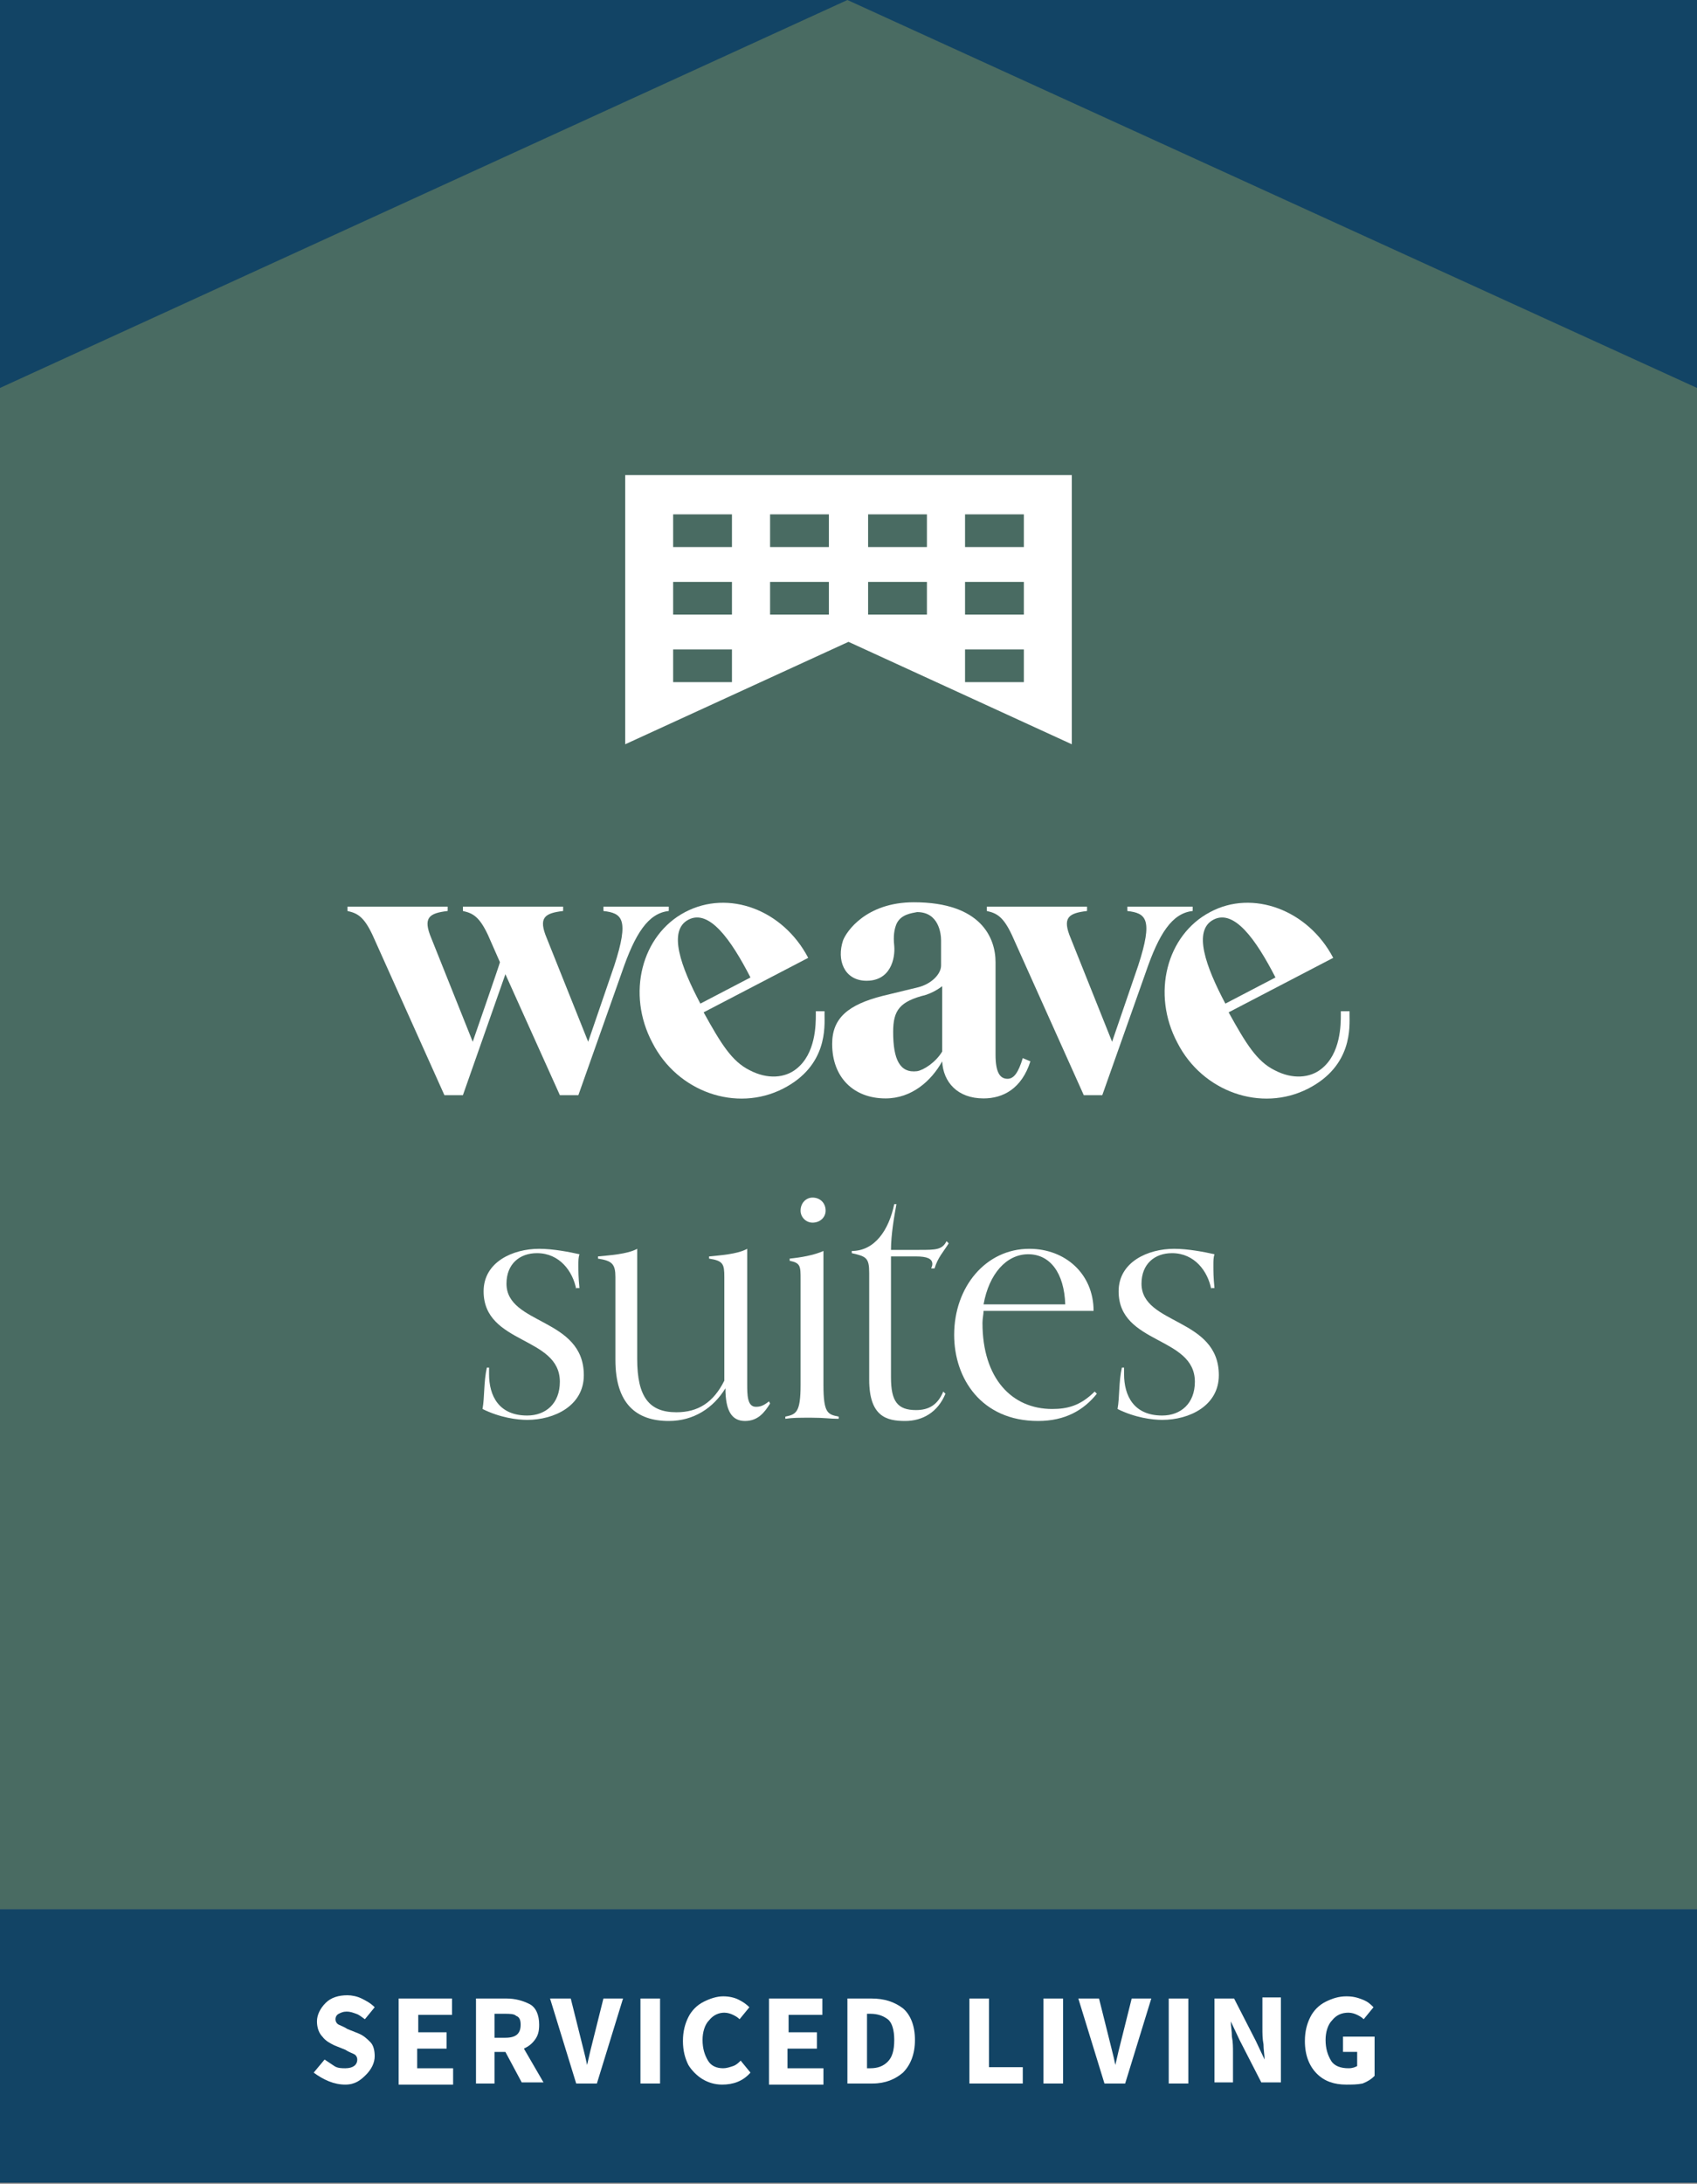 <?xml version="1.0" encoding="utf-8"?>
<!-- Generator: Adobe Illustrator 24.3.0, SVG Export Plug-In . SVG Version: 6.00 Build 0)  -->
<svg version="1.1" id="Layer_1" xmlns="http://www.w3.org/2000/svg" xmlns:xlink="http://www.w3.org/1999/xlink" x="0px" y="0px"
	 width="155.8px" height="200.4px" viewBox="0 0 155.8 200.4" style="enable-background:new 0 0 155.8 200.4;" xml:space="preserve"
	>
<rect x="0" y="0" width="155.8" height="200.4" fill="#808080" stroke="none"/>
<style type="text/css">
	.st0{fill:#496B62;}
	.st1{fill:#124465;}
	.st2{fill:#FFFFFF;}
</style>
<path class="st0" d="M0,0h155.8v175.2H0V0z"/>
<path class="st1" d="M0,0v35.6L77.8,0l78,35.6V0"/>
<rect id="XMLID_179_" x="0" y="175.2" class="st1" width="155.8" height="25.1"/>
<g>
	<path class="st2" d="M31.7,191.3c-0.5,0-1-0.1-1.5-0.3c-0.5-0.2-1-0.5-1.4-0.8l1-1.2c0.3,0.2,0.6,0.4,0.9,0.6
		c0.3,0.2,0.7,0.2,1,0.2c0.7,0,1.1-0.3,1.1-0.8c0-0.2-0.1-0.4-0.3-0.5c-0.2-0.1-0.5-0.2-0.8-0.4l-1-0.4c-0.4-0.2-0.8-0.4-1.1-0.8
		c-0.3-0.3-0.5-0.8-0.5-1.4c0-0.6,0.3-1.2,0.8-1.7c0.5-0.5,1.2-0.7,2-0.7c0.4,0,0.9,0.1,1.3,0.3s0.8,0.4,1.2,0.8l-0.9,1.1
		c-0.3-0.2-0.5-0.4-0.8-0.5c-0.3-0.1-0.5-0.2-0.9-0.2c-0.3,0-0.5,0.1-0.7,0.2c-0.2,0.1-0.3,0.3-0.3,0.5c0,0.2,0.1,0.4,0.3,0.5
		c0.2,0.1,0.5,0.2,0.8,0.4l1,0.4c0.5,0.2,0.8,0.5,1.1,0.8c0.3,0.3,0.4,0.8,0.4,1.3c0,0.6-0.3,1.2-0.8,1.7S32.6,191.3,31.7,191.3z"/>
	<path class="st2" d="M36.6,191.2v-7.8h4.9v1.5h-3.1v1.6H41v1.5h-2.7v1.8h3.3v1.5H36.6z"/>
	<path class="st2" d="M45.5,191.2h-1.8v-7.8h2.8c0.8,0,1.5,0.2,2.1,0.5c0.6,0.3,0.9,1,0.9,1.9c0,0.6-0.1,1-0.4,1.4
		c-0.3,0.4-0.6,0.6-1,0.8l1.8,3.1h-2l-1.5-2.8h-1V191.2z M45.5,187h0.9c1,0,1.4-0.4,1.4-1.2c0-0.4-0.1-0.7-0.4-0.8
		c-0.2-0.2-0.6-0.2-1.1-0.2h-0.9V187z"/>
	<path class="st2" d="M52.9,191.2l-2.4-7.8h1.9l0.9,3.6c0.1,0.4,0.2,0.8,0.3,1.2c0.1,0.4,0.2,0.8,0.3,1.3h0c0.1-0.4,0.2-0.9,0.3-1.3
		s0.2-0.8,0.3-1.2l0.9-3.6h1.8l-2.4,7.8H52.9z"/>
	<path class="st2" d="M58.8,191.2v-7.8h1.8v7.8H58.8z"/>
	<path class="st2" d="M66.3,191.3c-0.7,0-1.3-0.2-1.8-0.5c-0.5-0.3-1-0.8-1.3-1.3c-0.3-0.6-0.5-1.3-0.5-2.2c0-0.9,0.2-1.6,0.5-2.2
		c0.3-0.6,0.8-1.1,1.4-1.4c0.6-0.3,1.2-0.5,1.8-0.5c0.5,0,1,0.1,1.4,0.3c0.4,0.2,0.7,0.4,1,0.7l-0.9,1.1c-0.2-0.2-0.4-0.3-0.6-0.4
		c-0.2-0.1-0.5-0.2-0.8-0.2c-0.5,0-1,0.2-1.4,0.7c-0.4,0.4-0.6,1.1-0.6,1.8c0,0.8,0.2,1.4,0.5,1.9s0.8,0.7,1.4,0.7
		c0.3,0,0.6-0.1,0.9-0.2s0.5-0.3,0.7-0.5l0.9,1.1C68.2,191,67.3,191.3,66.3,191.3z"/>
	<path class="st2" d="M70.6,191.2v-7.8h4.9v1.5h-3.1v1.6H75v1.5h-2.7v1.8h3.3v1.5H70.6z"/>
	<path class="st2" d="M77.8,191.2v-7.8H80c1.2,0,2.1,0.3,2.9,0.9c0.7,0.6,1.1,1.6,1.1,2.9c0,1.3-0.4,2.3-1.1,3c-0.7,0.6-1.6,1-2.8,1
		H77.8z M79.6,189.8h0.3c0.7,0,1.2-0.2,1.6-0.6s0.6-1,0.6-2c0-0.9-0.2-1.6-0.6-1.9s-0.9-0.5-1.6-0.5h-0.3V189.8z"/>
	<path class="st2" d="M89,191.2v-7.8h1.8v6.3h3.1v1.5H89z"/>
	<path class="st2" d="M95.8,191.2v-7.8h1.8v7.8H95.8z"/>
	<path class="st2" d="M101.4,191.2l-2.4-7.8h1.9l0.9,3.6c0.1,0.4,0.2,0.8,0.3,1.2s0.2,0.8,0.3,1.3h0c0.1-0.4,0.2-0.9,0.3-1.3
		c0.1-0.4,0.2-0.8,0.3-1.2l0.9-3.6h1.8l-2.4,7.8H101.4z"/>
	<path class="st2" d="M107.3,191.2v-7.8h1.8v7.8H107.3z"/>
	<path class="st2" d="M111.5,191.2v-7.8h1.8l2,3.9l0.8,1.7h0c0-0.4-0.1-0.9-0.1-1.4c-0.1-0.5-0.1-1-0.1-1.5v-2.8h1.7v7.8h-1.8
		l-2-3.9l-0.8-1.7h0c0,0.4,0.1,0.9,0.1,1.4c0.1,0.5,0.1,1,0.1,1.4v2.8H111.5z"/>
	<path class="st2" d="M123.6,191.3c-1.1,0-2-0.3-2.7-1s-1.1-1.7-1.1-3c0-0.9,0.2-1.6,0.5-2.2c0.3-0.6,0.8-1.1,1.4-1.4
		c0.6-0.3,1.2-0.5,1.9-0.5c0.6,0,1,0.1,1.5,0.3s0.7,0.4,1,0.7l-0.9,1.1c-0.2-0.2-0.4-0.3-0.6-0.4c-0.2-0.1-0.5-0.2-0.8-0.2
		c-0.6,0-1.1,0.2-1.5,0.7c-0.4,0.4-0.6,1.1-0.6,1.8c0,0.8,0.2,1.4,0.5,1.9s0.9,0.7,1.6,0.7c0.4,0,0.6-0.1,0.8-0.2v-1.3h-1.3v-1.4
		h2.9v3.6c-0.3,0.3-0.6,0.5-1.1,0.7C124.6,191.3,124.1,191.3,123.6,191.3z"/>
</g>
<g>
	<path class="st2" d="M52.9,118.3c-0.3-1.6-1.5-3.3-3.6-3.3c-1.6,0-2.8,1-2.8,2.8c0,3.8,7.1,3.1,7.1,8.4c0,2.8-2.7,4.1-5.2,4.1
		c-0.9,0-2.5-0.2-4.1-1c0.2-1.1,0.1-2.5,0.4-3.8h0.2c0,0.2,0,0.4,0,0.6c0,2,0.9,3.8,3.5,3.8c1.7,0,3-1.1,3-3.1c0-4.2-7-3.4-7-8.3
		c0-2.7,2.7-3.9,5.1-3.9c1.3,0,2.8,0.3,3.7,0.5c-0.1,0.3-0.1,0.6-0.1,1c0,0.6,0,1.1,0.1,2.1H52.9z"/>
	<path class="st2" d="M70.7,128.8c-0.5,0.8-1.1,1.6-2.3,1.6c-1.2,0-1.8-0.9-1.8-3c-1.1,1.8-2.9,3-5.2,3c-3,0-4.9-1.6-4.9-5.6v-7.6
		c0-1.2-0.3-1.5-1.6-1.7v-0.2c1-0.1,2.7-0.2,3.6-0.7v10.1c0,3.5,1.1,4.9,3.6,4.9c2,0,3.4-0.9,4.4-2.9v-9.5c0-1.2-0.1-1.5-1.4-1.7
		v-0.2c1-0.1,2.6-0.2,3.5-0.7V127c0,1,0,2.1,0.8,2.1c0.4,0,0.7-0.1,1.2-0.5L70.7,128.8z"/>
	<path class="st2" d="M76.9,130.2c-0.7,0-1.2-0.1-2.4-0.1c-1.2,0-1.7,0-2.4,0.1V130c1-0.2,1.4-0.4,1.4-2.9v-9.7c0-1.2,0-1.5-1-1.7
		v-0.2c1-0.1,2.2-0.3,3.1-0.7v12.3c0,2.6,0.4,2.7,1.4,2.9V130.2z M74.6,112.2c-0.6,0-1.1-0.5-1.1-1.1c0-0.7,0.5-1.2,1.1-1.2
		c0.7,0,1.2,0.5,1.2,1.2C75.8,111.7,75.3,112.2,74.6,112.2z"/>
	<path class="st2" d="M86.8,127.9c-0.7,1.7-2.1,2.5-3.7,2.5c-1.7,0-3.3-0.4-3.3-3.8v-9.8c0-1.4-0.3-1.5-1.6-1.8v-0.2
		c2.1,0,3.4-1.9,3.9-4.3h0.2c-0.2,1.1-0.5,2.8-0.5,4.2h2.6c1.5,0,2.1,0,2.5-0.8l0.2,0.2c-0.5,0.8-1,1.3-1.3,2.3h-0.3
		c0-0.1,0.1-0.2,0.1-0.4c0-0.5-0.5-0.7-1.5-0.7h-2.3v11.1c0,2.2,0.6,3,2.3,3c1.2,0,2-0.5,2.5-1.7L86.8,127.9z"/>
	<path class="st2" d="M100.7,127.9c-1.2,1.5-2.9,2.5-5.4,2.5c-5.2,0-7.7-3.9-7.7-7.9c0-4.4,2.9-7.9,6.9-7.9c3.3,0,5.9,2.3,5.9,5.7
		H90.3c0,0.3-0.1,0.7-0.1,1.1c0,5.1,2.7,7.9,6.4,7.9c1.4,0,2.6-0.3,3.9-1.6L100.7,127.9z M97.8,119.7c-0.1-2.9-1.4-4.6-3.4-4.6
		c-2,0-3.6,1.8-4.1,4.6H97.8z"/>
	<path class="st2" d="M111.2,118.3c-0.3-1.6-1.5-3.3-3.6-3.3c-1.6,0-2.8,1-2.8,2.8c0,3.8,7.1,3.1,7.1,8.4c0,2.8-2.7,4.1-5.2,4.1
		c-0.9,0-2.5-0.2-4.1-1c0.2-1.1,0.1-2.5,0.4-3.8h0.2c0,0.2,0,0.4,0,0.6c0,2,0.9,3.8,3.5,3.8c1.7,0,3-1.1,3-3.1c0-4.2-7-3.4-7-8.3
		c0-2.7,2.7-3.9,5.1-3.9c1.3,0,2.8,0.3,3.7,0.5c-0.1,0.3-0.1,0.6-0.1,1c0,0.6,0,1.1,0.1,2.1H111.2z"/>
</g>
<path id="XMLID_124_" class="st2" d="M57.4,68.3V43.6h41v24.7l-20.5-9.4L57.4,68.3z M67.2,47.2h-5.4v3h5.4V47.2z M76.1,47.2h-5.4v3
	h5.4V47.2z M85.1,47.2h-5.4v3h5.4V47.2z M94,47.2h-5.4v3H94V47.2z M67.2,53.4h-5.4v3h5.4V53.4z M76.1,53.4h-5.4v3h5.4V53.4z
	 M85.1,53.4h-5.4v3h5.4V53.4z M94,53.4h-5.4v3H94V53.4z M67.2,59.6h-5.4v3h5.4V59.6z M94,59.6h-5.4v3H94V59.6z"/>
<g>
	<path id="XMLID_123_" class="st2" d="M109.5,83.2h-6v0.4c1.7,0.2,2.4,0.7,1,5l-2.4,7l-3.8-9.5c-0.8-1.9-0.2-2.3,1.5-2.5v-0.4h-9.2
		v0.4c0.9,0.2,1.5,0.5,2.3,2.2l6.6,14.7h1.7l4-11.3c1.2-3.5,2.4-5.4,4.3-5.6L109.5,83.2z"/>
	<path id="XMLID_98_" class="st2" d="M55.4,83.2v0.4c1.7,0.2,2.4,0.7,1,5l-2.4,7l-3.8-9.5c-0.8-1.9-0.2-2.3,1.5-2.5v-0.4h-0.9h-6
		h-2.3v0.4c0.9,0.2,1.5,0.5,2.3,2.2l1.1,2.5c0,0.1-2.5,7.3-2.5,7.3l-3.8-9.5c-0.8-1.9-0.2-2.3,1.5-2.5v-0.4h-9.2v0.4
		c0.9,0.2,1.5,0.5,2.3,2.2l6.6,14.7h1.7l3.9-11.1l5,11.1h1.7l4-11.3c1.2-3.5,2.4-5.4,4.3-5.6v-0.4L55.4,83.2z"/>
	<path id="XMLID_87_" class="st2" d="M62.9,83.7c-4,2.1-5.4,7.5-3,12c2.3,4.5,7.7,6.4,12,4.2c4.1-2.1,3.8-5.7,3.8-6.8
		c0-0.1,0-0.2,0-0.3h-0.8c0,0.1,0,0.2,0,0.3c0,0.9,0,3.6-1.8,5c-1,0.8-2.6,1-4.3,0.1c-1.6-0.8-2.6-2.4-4.2-5.3l9.6-5
		C71.9,83.5,66.9,81.6,62.9,83.7z M64.3,92.1c-1.8-3.4-3-6.7-1.1-7.7l0,0c1.9-1,3.9,1.8,5.7,5.3L64.3,92.1z"/>
	<path id="XMLID_67_" class="st2" d="M111.1,83.7c-4,2.1-5.4,7.5-3,12c2.3,4.5,7.7,6.4,12,4.2c4.1-2.1,3.8-5.7,3.8-6.8
		c0-0.1,0-0.2,0-0.3h-0.8c0,0.1,0,0.2,0,0.3c0,0.9,0,3.6-1.8,5c-1,0.8-2.6,1-4.3,0.1c-1.6-0.8-2.6-2.4-4.2-5.3l9.6-5
		C120.1,83.5,115,81.6,111.1,83.7z M112.5,92.1c-1.8-3.4-3-6.7-1.1-7.7l0,0c1.9-1,3.9,1.8,5.7,5.3L112.5,92.1z"/>
	<path id="XMLID_45_" class="st2" d="M93.9,97.1c-0.4,1.3-0.8,1.9-1.4,1.9c-0.7,0-1.1-0.6-1.1-2.2v-8.5c0-2.2-1.3-5.5-7.5-5.5
		c-4.4,0-6.2,2.7-6.5,3.5c-0.6,1.8,0.1,3.6,2,3.7c2.4,0.1,2.8-2.1,2.7-3.2c-0.1-0.9,0-1.5,0.2-2c0.4-0.9,1.4-1,1.9-1.1l0,0
		c2,0,2.2,2,2.2,2.6v2.3c0,0.8-0.9,1.7-2.1,2L81,91.4c-3.1,0.8-4.6,2-4.6,4.4c0,3.1,2,5,4.9,5c2.4,0,4.2-1.6,5.2-3.4
		c0.1,1.9,1.4,3.4,3.8,3.4c1.8,0,3.5-0.9,4.3-3.4L93.9,97.1z M86.5,96.5c-0.6,1-1.7,1.7-2.3,1.8c-1.6,0.2-2.2-1.1-2.2-3.6
		c0-2,0.6-2.8,3-3.4c0.9-0.3,1.5-0.8,1.5-0.8V96.5z"/>
</g>
</svg>
